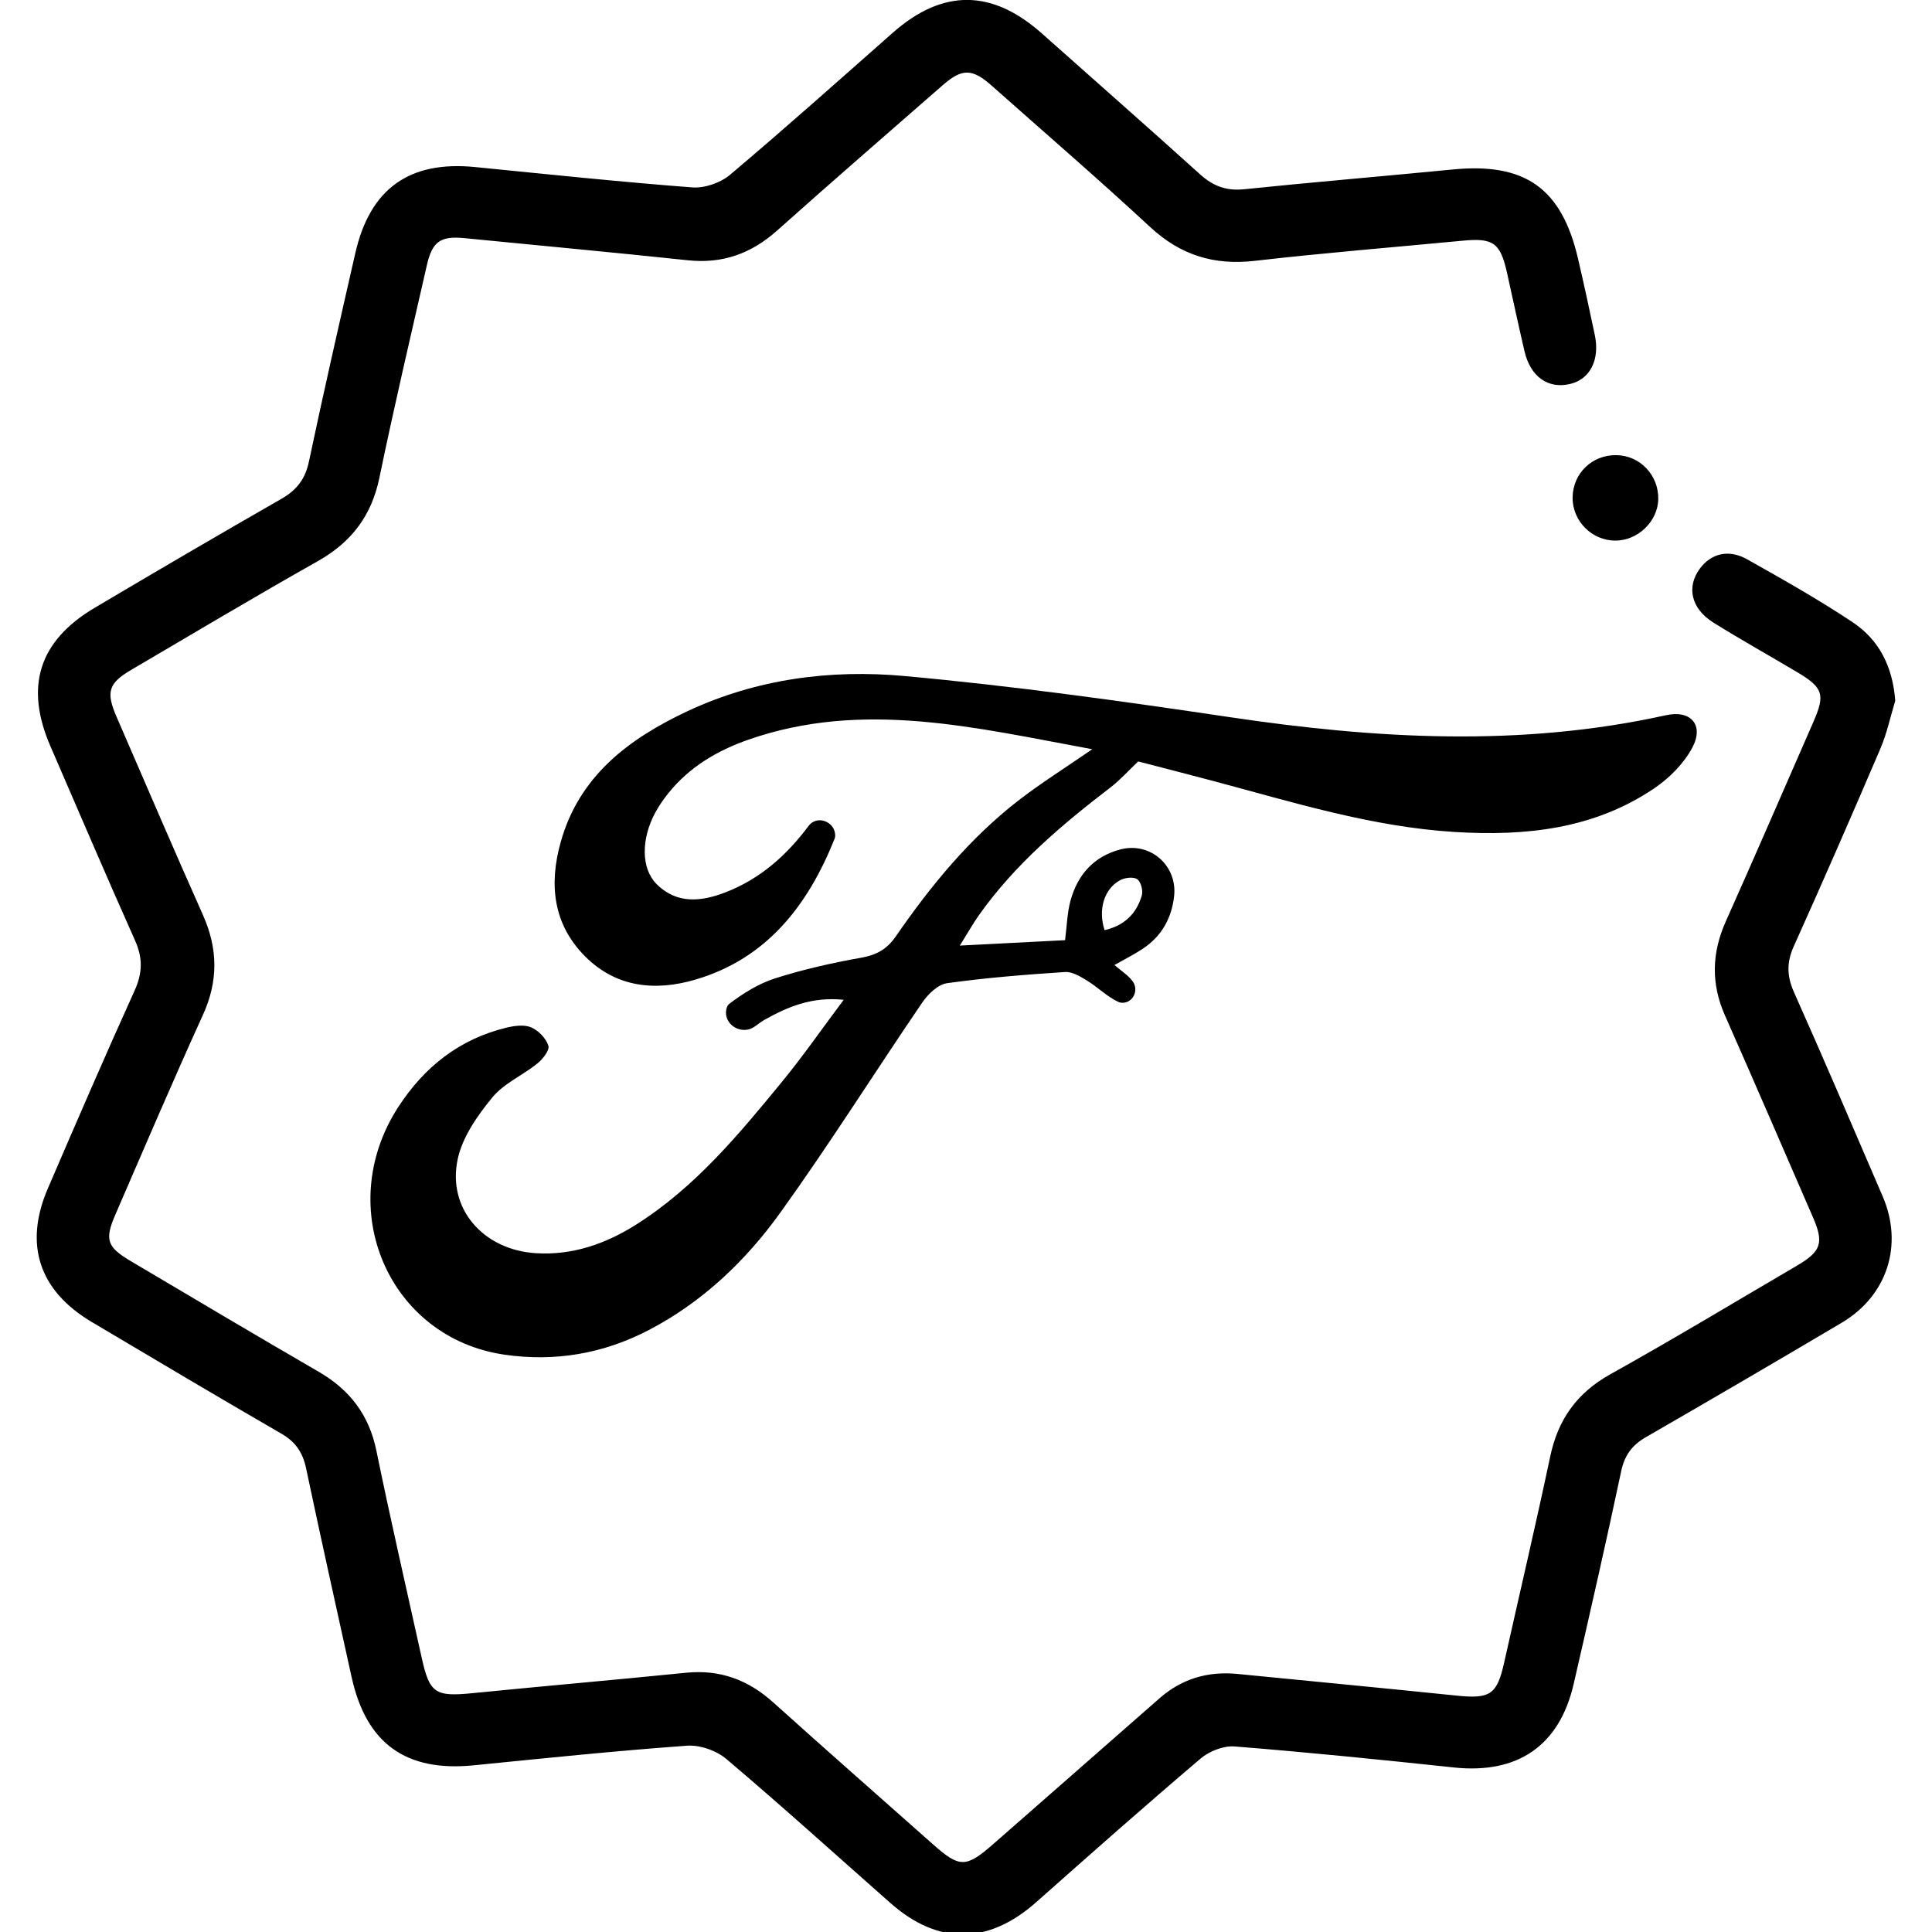 <?xml version="1.0" encoding="utf-8"?>
<!-- Generator: Adobe Illustrator 27.5.0, SVG Export Plug-In . SVG Version: 6.00 Build 0)  -->
<svg version="1.1" id="Layer_1" xmlns="http://www.w3.org/2000/svg" xmlns:xlink="http://www.w3.org/1999/xlink" x="0px" y="0px"
	 viewBox="0 0 50 50" style="enable-background:new 0 0 50 50;" xml:space="preserve">
<style type="text/css">
	.st0{fill:none;stroke:#344154;stroke-width:4;stroke-linecap:round;stroke-linejoin:round;stroke-miterlimit:10;}
	.st1{fill:#344154;}
	.st2{fill:#00FFFF;}
	.st3{fill:#FFFFFF;}
	.st4{fill-rule:evenodd;clip-rule:evenodd;fill:#221F20;}
	.st5{fill:none;stroke:#FFFF00;stroke-width:1.5;stroke-linecap:round;stroke-miterlimit:10;}
</style>
<g>
	<path d="M49.049,18.135c-0.126,0.414-0.215,0.843-0.384,1.238c-0.733,1.713-1.478,3.42-2.243,5.119
		c-0.189,0.42-0.178,0.775,0.01,1.195c0.782,1.751,1.534,3.515,2.292,5.276
		c0.54,1.255,0.12,2.57-1.062,3.27c-1.682,0.996-3.37,1.983-5.064,2.959
		c-0.36,0.207-0.554,0.469-0.642,0.884c-0.39,1.84-0.808,3.674-1.23,5.507
		c-0.369,1.601-1.453,2.334-3.099,2.159c-1.89-0.201-3.781-0.393-5.676-0.544
		c-0.287-0.023-0.654,0.123-0.88,0.314c-1.434,1.218-2.843,2.465-4.251,3.714
		c-1.242,1.101-2.536,1.118-3.775,0.025c-1.411-1.245-2.807-2.509-4.243-3.725
		c-0.259-0.22-0.688-0.372-1.024-0.347c-1.841,0.133-3.677,0.323-5.514,0.507
		c-1.755,0.176-2.784-0.557-3.164-2.281c-0.397-1.801-0.798-3.602-1.179-5.407
		c-0.086-0.406-0.27-0.681-0.636-0.893c-1.644-0.951-3.277-1.922-4.911-2.892
		C1.012,33.404,0.614,32.208,1.238,30.758c0.737-1.711,1.475-3.421,2.244-5.118
		c0.207-0.456,0.217-0.844,0.013-1.301c-0.746-1.667-1.461-3.348-2.189-5.024
		c-0.671-1.544-0.303-2.727,1.144-3.585c1.603-0.95,3.212-1.892,4.829-2.818
		c0.395-0.226,0.619-0.507,0.715-0.962c0.381-1.804,0.792-3.603,1.202-5.401
		c0.381-1.67,1.401-2.394,3.098-2.226c1.873,0.186,3.746,0.384,5.622,0.527
		c0.32,0.024,0.73-0.118,0.978-0.327c1.424-1.201,2.814-2.443,4.212-3.676
		c1.29-1.138,2.566-1.132,3.86,0.021c1.364,1.215,2.737,2.419,4.092,3.644
		c0.336,0.303,0.678,0.433,1.138,0.386c1.799-0.186,3.603-0.336,5.403-0.512
		c1.869-0.182,2.815,0.482,3.24,2.307c0.153,0.658,0.297,1.318,0.435,1.98
		c0.134,0.644-0.125,1.143-0.642,1.265c-0.567,0.134-1.024-0.189-1.177-0.844
		c-0.157-0.676-0.303-1.354-0.453-2.032c-0.171-0.773-0.354-0.908-1.133-0.834
		c-1.801,0.171-3.604,0.317-5.401,0.523c-1.056,0.121-1.922-0.151-2.705-0.878
		c-1.339-1.242-2.723-2.435-4.089-3.648c-0.512-0.455-0.771-0.462-1.279-0.018
		c-1.431,1.251-2.867,2.495-4.284,3.76c-0.668,0.596-1.411,0.864-2.309,0.769
		c-1.926-0.205-3.855-0.382-5.783-0.573c-0.611-0.06-0.831,0.083-0.97,0.693
		c-0.418,1.834-0.85,3.666-1.23,5.508c-0.204,0.988-0.727,1.67-1.598,2.161
		c-1.623,0.915-3.223,1.87-4.83,2.814C2.804,17.684,2.739,17.913,3.018,18.554
		c0.742,1.709,1.474,3.422,2.233,5.123c0.389,0.872,0.402,1.707,0.002,2.586
		c-0.779,1.712-1.518,3.442-2.266,5.168c-0.284,0.654-0.219,0.842,0.396,1.206
		c1.619,0.958,3.236,1.921,4.864,2.864c0.808,0.468,1.306,1.119,1.495,2.047
		c0.366,1.789,0.777,3.569,1.171,5.352c0.205,0.928,0.35,1.015,1.325,0.918
		c1.837-0.183,3.676-0.342,5.513-0.527c0.877-0.089,1.608,0.18,2.258,0.765
		c1.371,1.234,2.757,2.451,4.137,3.675c0.692,0.614,0.854,0.612,1.57-0.016
		c1.428-1.253,2.859-2.503,4.286-3.758c0.584-0.514,1.261-0.711,2.028-0.635
		c1.891,0.187,3.783,0.366,5.674,0.561c0.858,0.088,1.038-0.027,1.221-0.844
		c0.398-1.782,0.817-3.56,1.195-5.347c0.202-0.956,0.689-1.643,1.555-2.126
		c1.627-0.907,3.223-1.869,4.83-2.811c0.631-0.37,0.702-0.591,0.414-1.252
		c-0.758-1.742-1.508-3.486-2.277-5.223c-0.364-0.823-0.343-1.619,0.022-2.435
		c0.767-1.717,1.514-3.443,2.268-5.166c0.309-0.706,0.252-0.883-0.424-1.285
		c-0.722-0.43-1.457-0.839-2.169-1.284c-0.576-0.361-0.697-0.921-0.346-1.395
		c0.291-0.391,0.743-0.509,1.221-0.241c0.923,0.519,1.849,1.041,2.729,1.627
		C48.635,16.56,48.984,17.258,49.049,18.135z"/>
	<path d="M28.267,19.39c-3.02-0.555-5.932-1.283-8.899-0.247c-0.807,0.282-1.525,0.706-2.069,1.382
		c-0.125,0.156-0.241,0.323-0.337,0.498c-0.373,0.686-0.372,1.45,0.026,1.852
		c0.53,0.535,1.169,0.458,1.789,0.218c0.893-0.345,1.583-0.958,2.154-1.724
		c0.012-0.016,0.025-0.031,0.04-0.045c0.219-0.204,0.59-0.06,0.638,0.236
		c0.009,0.054,0.008,0.104-0.01,0.148c-0.686,1.712-1.743,3.096-3.597,3.643
		c-1.035,0.305-2.049,0.212-2.859-0.599c-0.835-0.838-0.936-1.873-0.633-2.956
		c0.478-1.712,1.76-2.676,3.279-3.389c1.785-0.837,3.703-1.087,5.624-0.911
		c2.816,0.257,5.622,0.649,8.421,1.065c3.769,0.561,7.524,0.78,11.282-0.051
		c0.646-0.143,0.993,0.257,0.679,0.843c-0.221,0.412-0.596,0.788-0.989,1.053
		c-1.558,1.052-3.33,1.238-5.152,1.126c-2.152-0.131-4.199-0.772-6.263-1.322
		c-0.669-0.178-1.339-0.349-1.934-0.504c-0.275,0.261-0.477,0.488-0.714,0.67
		c-1.266,0.97-2.478,1.994-3.408,3.308c-0.154,0.217-0.284,0.451-0.495,0.788
		c0.987-0.051,1.85-0.095,2.724-0.14c0.048-0.374,0.055-0.704,0.138-1.013
		c0.182-0.679,0.609-1.16,1.3-1.337c0.769-0.198,1.471,0.421,1.384,1.21
		c-0.064,0.579-0.33,1.046-0.82,1.368c-0.209,0.138-0.435,0.251-0.724,0.415
		c0.18,0.155,0.348,0.261,0.461,0.408c0.007,0.009,0.014,0.019,0.02,0.028
		c0.152,0.226-0.008,0.549-0.28,0.541c-0.035-0.001-0.068-0.007-0.097-0.021
		c-0.292-0.133-0.531-0.38-0.809-0.55c-0.174-0.107-0.386-0.237-0.572-0.225
		c-1.021,0.067-2.043,0.148-3.055,0.289c-0.235,0.033-0.492,0.282-0.64,0.498
		c-1.234,1.81-2.4,3.667-3.678,5.444c-0.899,1.25-2.017,2.315-3.409,3.039
		c-1.171,0.609-2.42,0.822-3.723,0.634c-3.005-0.433-4.446-3.797-2.753-6.41
		c0.672-1.036,1.584-1.761,2.801-2.054c0.206-0.05,0.459-0.084,0.64-0.007
		c0.188,0.081,0.382,0.283,0.444,0.475c0.037,0.113-0.145,0.346-0.283,0.458
		c-0.382,0.308-0.871,0.517-1.172,0.885c-0.382,0.466-0.768,1.017-0.891,1.587
		c-0.278,1.288,0.662,2.354,2.021,2.439c0.947,0.059,1.804-0.24,2.593-0.738
		c1.524-0.963,2.657-2.331,3.781-3.702c0.54-0.658,1.026-1.36,1.594-2.118
		c-0.836-0.085-1.457,0.186-2.06,0.524c-0.143,0.081-0.272,0.222-0.422,0.247
		c-0.018,0.003-0.036,0.005-0.055,0.007c-0.316,0.026-0.585-0.264-0.491-0.567
		c0.014-0.046,0.035-0.084,0.067-0.107c0.358-0.272,0.762-0.524,1.187-0.659
		c0.727-0.232,1.479-0.401,2.232-0.535c0.393-0.07,0.662-0.221,0.888-0.548
		c0.917-1.328,1.936-2.571,3.226-3.559C26.969,20.249,27.569,19.871,28.267,19.39z M28.586,24.072
		c0.502-0.113,0.828-0.42,0.965-0.903c0.035-0.124-0.026-0.352-0.121-0.416
		c-0.099-0.067-0.318-0.04-0.441,0.026C28.574,23.004,28.414,23.538,28.586,24.072z"/>
	<path d="M41.832,11.779c0.611,0.009,1.096,0.519,1.084,1.14c-0.011,0.572-0.526,1.07-1.107,1.072
		c-0.612,0.002-1.119-0.51-1.11-1.121C40.708,12.248,41.204,11.77,41.832,11.779z"/>
</g>
</svg>
